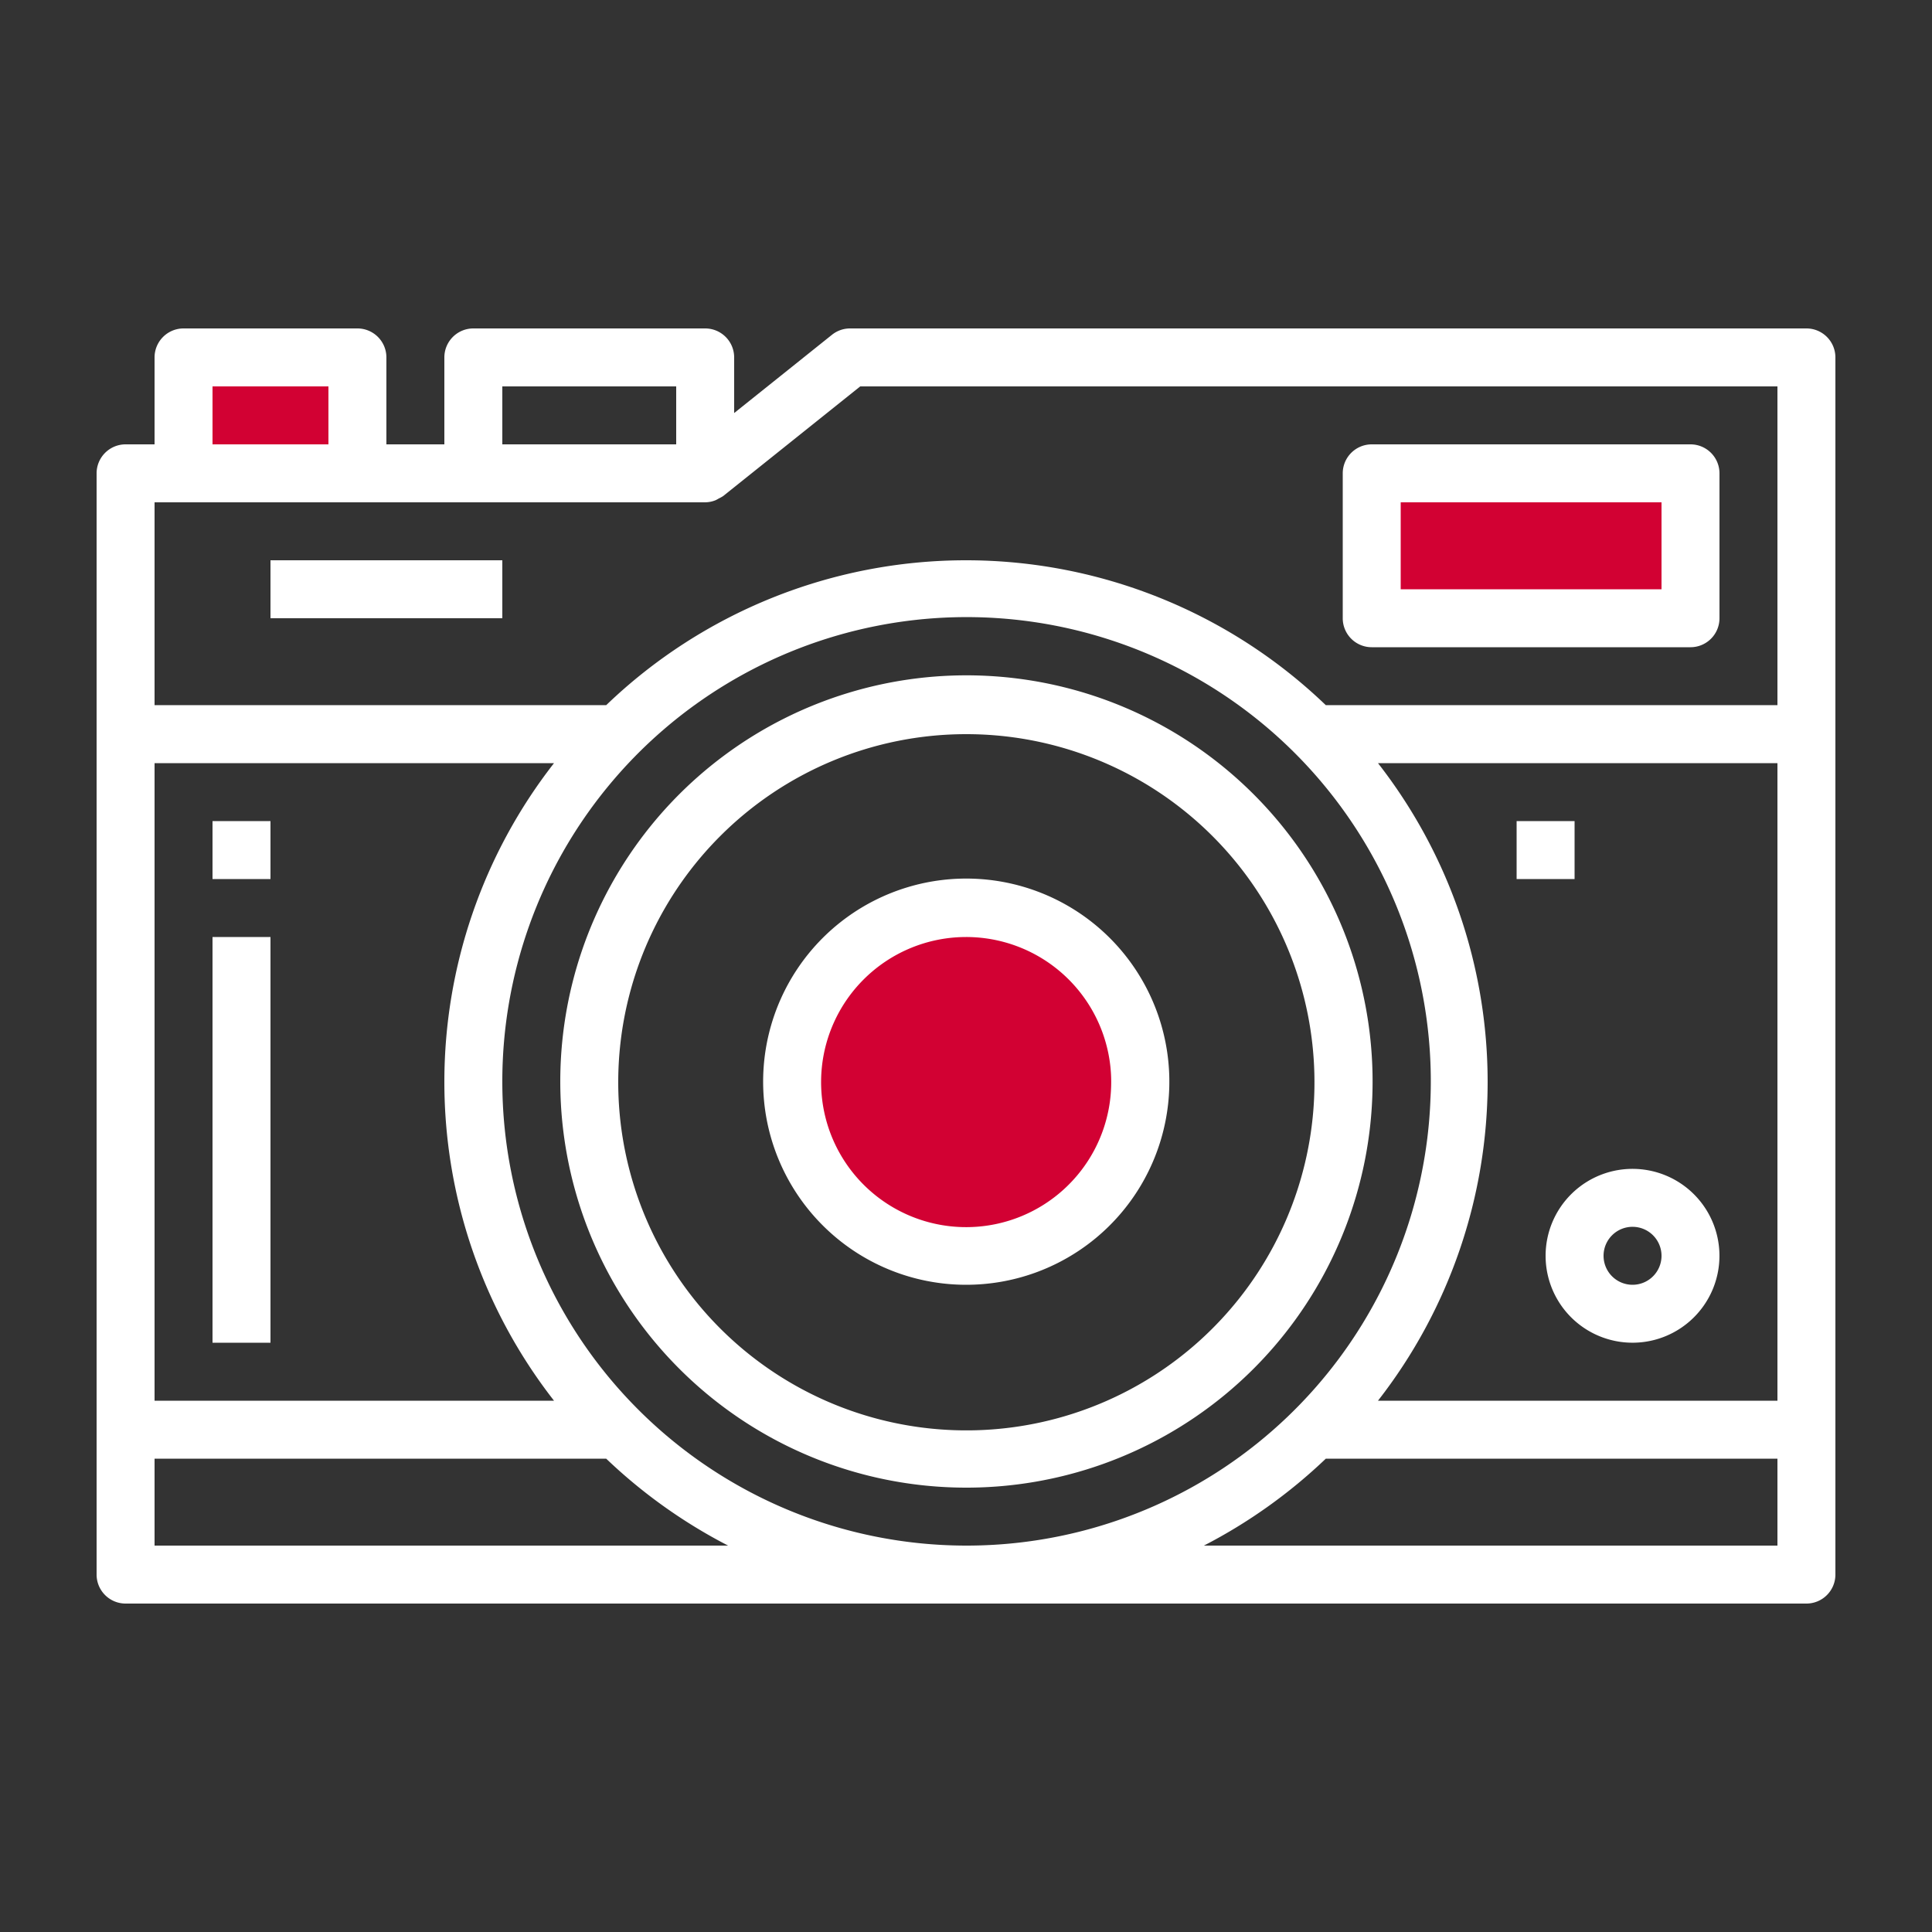 <svg xmlns="http://www.w3.org/2000/svg" xmlns:xlink="http://www.w3.org/1999/xlink" width="1000" height="1000" viewBox="0 0 1000 1000">
  <rect x="0" y="0" width="1000" height="1000" fill="#333333" stroke="none"/>
  <defs>
    <style>
      .cls-1 {
        clip-path: url(#clip-Photography_and_Videography_Services_1);
      }

      .cls-2 {
        fill: #d20133;
      }

      .cls-3 {
        fill: #fff;
      }
    </style>
    <clipPath id="clip-Photography_and_Videography_Services_1">
      <rect width="1000" height="1000"/>
    </clipPath>
  </defs>
  <g id="Photography_and_Videography_Services_1" data-name="Photography and Videography Services – 1" class="cls-1">
    <g id="Group_13" data-name="Group 13" transform="translate(-9450 -3953.778)">
      <rect id="Rectangle_17" data-name="Rectangle 17" class="cls-2" width="93" height="61" transform="translate(9547 4138)"/>
      <path id="Path_75" data-name="Path 75" class="cls-3" d="M10385,4123.778H9890a14.992,14.992,0,0,0-9.375,3.288l-50.625,40.5v-28.788a15,15,0,0,0-15-15H9695a15,15,0,0,0-15,15v45h-30v-45a15,15,0,0,0-15-15h-90a15,15,0,0,0-15,15v45h-15a15,15,0,0,0-15,15v570a15,15,0,0,0,15,15h870a15,15,0,0,0,15-15v-630a15,15,0,0,0-15-15Zm-675,30h90v30h-90Zm-150,0h60v30h-60Zm-15,60h270a14.766,14.766,0,0,0,5.417-1.1,17.558,17.558,0,0,0,1.661-.911,15.8,15.8,0,0,0,2.3-1.279l70.889-56.712H10370v165h-233.76a268.736,268.736,0,0,0-372.48,0H9530v-105Zm825,465h-206.76a268.214,268.214,0,0,0,0-330H10370Zm-840-330h206.76a268.21,268.21,0,0,0,0,330H9530Zm180,165a240.293,240.293,0,1,1,70.38,169.62A240.024,240.024,0,0,1,9710,4513.778Zm-180,240v-45h233.76a271.547,271.547,0,0,0,63.106,45Zm543.137,0a271.506,271.506,0,0,0,63.106-45H10370v45Z"/>
      <path id="Path_76" data-name="Path 76" class="cls-3" d="M9950,4723.778a210.225,210.225,0,1,0-148.427-61.574A210.007,210.007,0,0,0,9950,4723.778Zm0-390a180.183,180.183,0,1,1-127.226,52.774A179.994,179.994,0,0,1,9950,4333.778Z"/>
      <circle id="Ellipse_3" data-name="Ellipse 3" class="cls-2" cx="93.5" cy="93.5" r="93.5" transform="translate(9857 4421)"/>
      <path id="Path_77" data-name="Path 77" class="cls-3" d="M9950,4618.778a105.126,105.126,0,1,0-74.21-30.791A104.984,104.984,0,0,0,9950,4618.778Zm0-180a75.083,75.083,0,1,1-53.009,21.991A75.036,75.036,0,0,1,9950,4438.778Z"/>
      <rect id="Rectangle_16" data-name="Rectangle 16" class="cls-2" width="169" height="76" transform="translate(10160 4198)"/>
      <path id="Path_78" data-name="Path 78" class="cls-3" d="M10250,4603.778a44.992,44.992,0,1,0,13.178-31.821A45.007,45.007,0,0,0,10250,4603.778Zm45-15a15,15,0,1,1-15,15A14.988,14.988,0,0,1,10295,4588.778Z"/>
      <path id="Path_79" data-name="Path 79" class="cls-3" d="M10160,4288.778h165a15,15,0,0,0,15-15v-75a15,15,0,0,0-15-15h-165a15,15,0,0,0-15,15v75a15,15,0,0,0,15,15Zm15-75h135v45h-135Z"/>
      <path id="Path_80" data-name="Path 80" class="cls-3" d="M10235,4378.778h30v30h-30Z"/>
      <path id="Path_81" data-name="Path 81" class="cls-3" d="M9590,4243.778h120v30H9590Z"/>
      <path id="Path_82" data-name="Path 82" class="cls-3" d="M9560,4438.778h30v210h-30Z"/>
      <path id="Path_83" data-name="Path 83" class="cls-3" d="M9560,4378.778h30v30h-30Z"/>
    </g>
  </g>
</svg>
